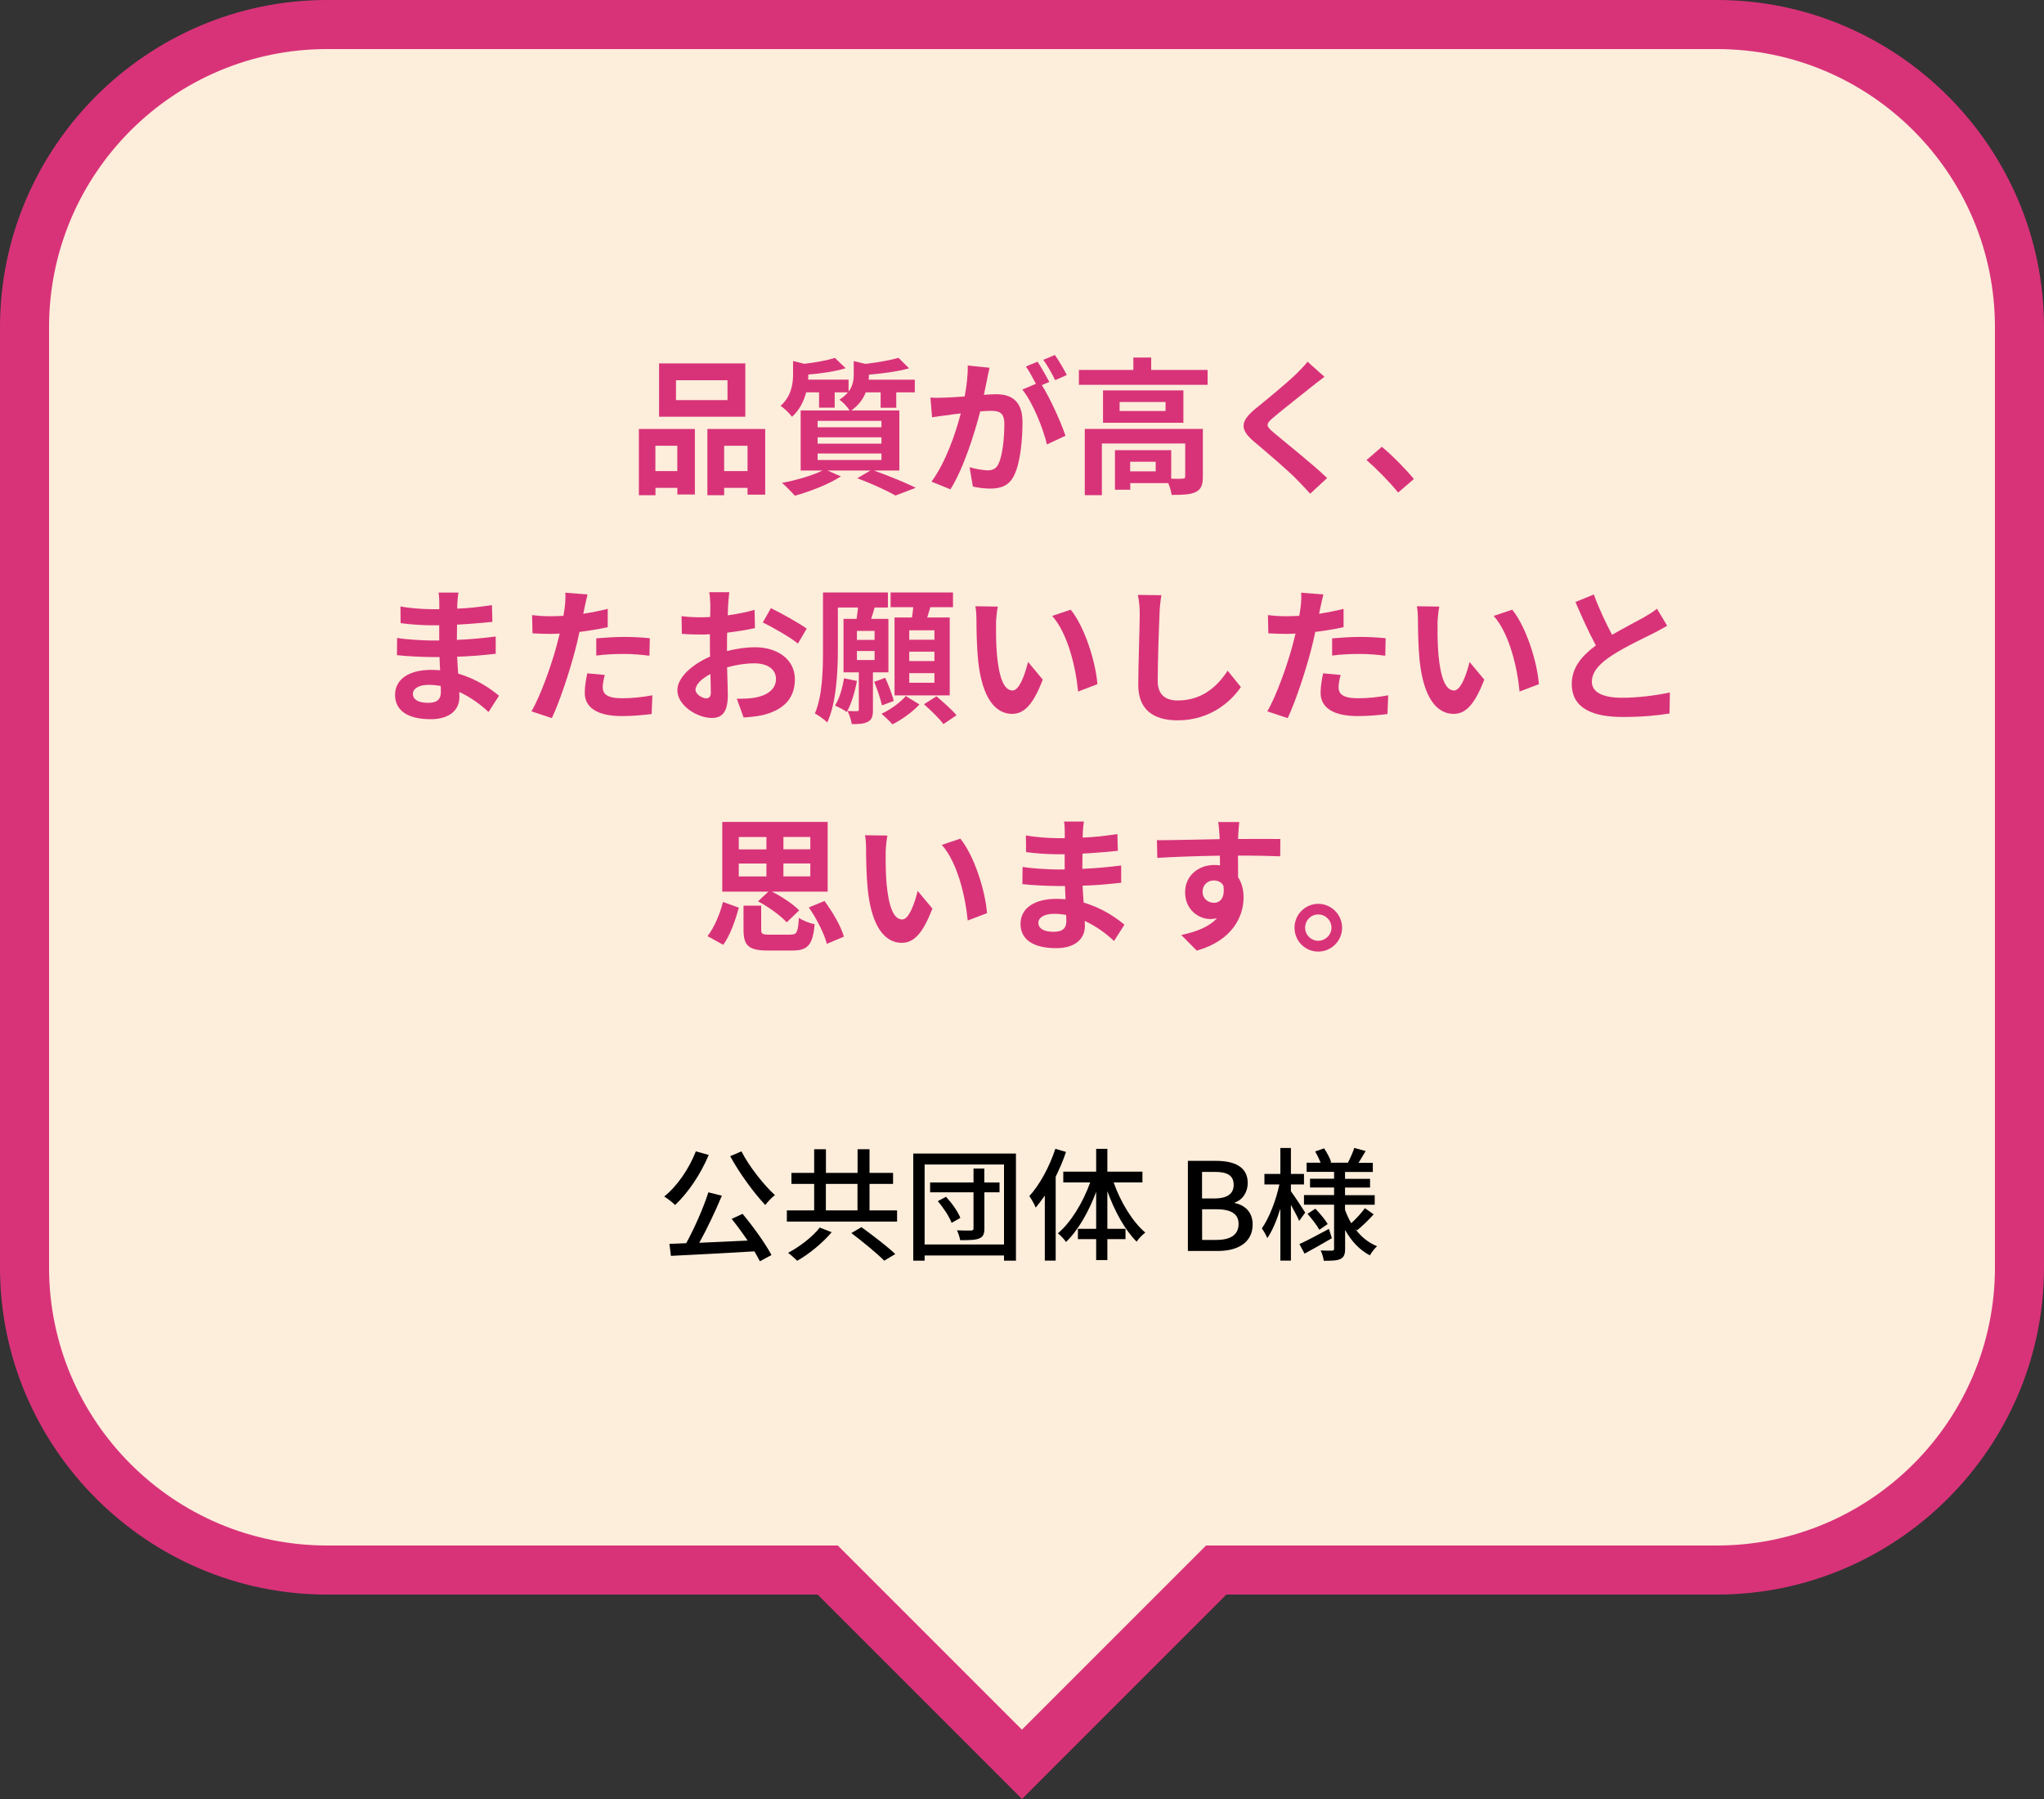 <?xml version="1.0" encoding="UTF-8"?><svg id="_レイヤー_2" xmlns="http://www.w3.org/2000/svg" viewBox="0 0 250 220"><rect x="0" y="0" width="250" height="220" fill="#333333" stroke="none"/><defs><style>.cls-1{fill:#d83379;}.cls-2{fill:#fdeddb;}</style></defs><g id="_レイヤー_1-2"><g><path class="cls-2" d="M101.24,192H40c-20.4,0-37-16.6-37-37V40C3,19.6,19.6,3,40,3H210c20.4,0,37,16.6,37,37v115c0,20.4-16.6,37-37,37h-61.24l-23.76,23.76-23.76-23.76Z"/><path class="cls-1" d="M210,6c18.75,0,34,15.25,34,34v115c0,18.75-15.25,34-34,34h-62.49l-1.76,1.76-20.76,20.76-20.76-20.76-1.76-1.76H40c-18.75,0-34-15.25-34-34V40C6,21.25,21.25,6,40,6H210m0-6H40C18,0,0,18,0,40v115C0,177,18,195,40,195h60l25,25,25-25h60c22,0,40-18,40-40V40c0-22-18-40-40-40h0Z"/></g><g><path class="cls-1" d="M78.13,52.46h6.86v8.01h-2.14v-.81h-2.68v.9h-2.03v-8.1Zm2.03,2.05v3.1h2.68v-3.1h-2.68Zm11-3.55h-10.55v-6.52h10.55v6.52Zm-2.18-4.46h-6.3v2.43h6.3v-2.43Zm4.61,5.96v8.03h-2.16v-.83h-2.86v.9h-2.05v-8.1h7.08Zm-2.16,5.15v-3.1h-2.86v3.1h2.86Z"/><path class="cls-1" d="M106.88,57.54c1.84,.65,3.91,1.51,5.13,2.11l-2.48,.95c-1.03-.59-2.86-1.44-4.68-2.12l1.62-.94h-5.26l1.64,.72c-1.5,.97-3.8,1.85-5.62,2.36-.38-.41-1.13-1.19-1.58-1.57,1.75-.32,3.71-.9,4.95-1.51h-2.67v-7.35h5.98c-.27-.45-.86-1.06-1.24-1.31,.45-.29,.79-.59,1.04-.9h-1.62v1.87h-1.91v-1.87h-1.58c-.27,1.03-.77,2.12-1.73,2.99-.29-.4-.97-1.08-1.4-1.33,1.31-1.19,1.53-2.66,1.53-3.85v-1.64l1.37,.34c1.4-.16,2.84-.43,3.75-.72l1.31,1.26c-1.3,.4-3.01,.65-4.57,.77v.09c0,.16,0,.36-.02,.54h4.95v1.46c.52-.69,.63-1.4,.63-2.09v-1.64l1.44,.34c1.49-.18,3.06-.45,4.03-.74l1.3,1.28c-1.39,.4-3.24,.63-4.92,.78v.09c0,.16,0,.34-.02,.52h5.64v1.55h-2.27v1.89h-1.91v-1.89h-1.82c-.31,.79-.85,1.57-1.76,2.21h5.87v7.35h-3.11Zm-6.88-5.29h7.81v-.78h-7.81v.78Zm0,2h7.81v-.77h-7.81v.77Zm0,2h7.81v-.79h-7.81v.79Z"/><path class="cls-1" d="M121.03,44.96c-.11,.47-.22,1.03-.31,1.48-.11,.54-.25,1.19-.38,1.84,.59-.04,1.13-.07,1.5-.07,1.89,0,3.22,.85,3.22,3.4,0,2.11-.25,4.95-1.01,6.5-.59,1.24-1.57,1.64-2.94,1.64-.67,0-1.53-.11-2.12-.25l-.4-2.36c.68,.2,1.73,.38,2.2,.38,.59,0,1.04-.18,1.33-.78,.49-.99,.72-3.12,.72-4.88,0-1.42-.61-1.62-1.73-1.62-.29,0-.72,.04-1.22,.07-.7,2.7-2,6.9-3.64,9.53l-2.32-.94c1.73-2.34,2.95-5.9,3.58-8.34-.63,.07-1.19,.14-1.53,.2-.5,.05-1.42,.18-1.98,.27l-.2-2.41c.65,.05,1.24,.02,1.89,0,.56-.02,1.4-.07,2.3-.14,.25-1.37,.4-2.67,.38-3.78l2.65,.27Zm6.39,2.12c1.04,1.64,2.38,4.64,2.9,6.21l-2.27,1.06c-.47-1.98-1.73-5.13-3.01-6.71l1.66-.7c-.36-.68-.81-1.55-1.22-2.12l1.42-.59c.45,.67,1.08,1.8,1.44,2.47l-.92,.4Zm1.64-.59c-.38-.76-.95-1.82-1.46-2.48l1.42-.6c.49,.69,1.15,1.82,1.46,2.45l-1.42,.63Z"/><path class="cls-1" d="M147.7,45.24v1.82h-15.74v-1.82h6.66v-1.51h2.18v1.51h6.9Zm-.58,13.05c0,.99-.2,1.57-.9,1.89-.67,.32-1.62,.34-2.92,.34-.05-.41-.22-.97-.41-1.44h-4.65v.81h-1.87v-4.84h6.88v3.49c.61,.02,1.17,.02,1.37,0,.27-.02,.34-.07,.34-.29v-4.02h-10.19v6.32h-2.09v-8.1h14.44v5.83Zm-2.38-10.55v3.96h-9.83v-3.96h9.83Zm-2.18,1.42h-5.62v1.1h5.62v-1.1Zm-1.21,7.31h-3.12v1.17h3.12v-1.17Z"/><path class="cls-1" d="M162.01,46.07c-.56,.41-1.15,.88-1.57,1.21-1.15,.94-3.51,2.76-4.7,3.78-.95,.81-.94,1.01,.04,1.84,1.33,1.13,4.77,3.85,6.54,5.56l-2.07,1.91c-.5-.56-1.06-1.12-1.57-1.66-.97-1.03-3.69-3.35-5.33-4.73-1.76-1.49-1.62-2.48,.16-3.96,1.39-1.13,3.83-3.12,5.04-4.3,.5-.49,1.08-1.08,1.37-1.49l2.09,1.86Z"/><path class="cls-1" d="M171.01,60.24c-1.1-1.35-2.63-2.9-3.87-3.98l1.87-1.62c1.28,1.04,3.01,2.83,3.92,3.94l-1.93,1.66Z"/><path class="cls-1" d="M59.77,87.09c-.95-.9-2.18-1.82-3.6-2.47,.02,.23,.02,.45,.02,.63,0,1.53-1.15,2.7-3.51,2.7-2.84,0-4.36-1.08-4.36-2.97s1.66-3.06,4.41-3.06c.38,0,.74,.02,1.1,.05-.04-.54-.05-1.1-.07-1.62h-.92c-1.04,0-3.1-.09-4.29-.23l.02-2.11c1.03,.2,3.35,.32,4.3,.32h.85v-1.86h-.85c-1.13,0-2.84-.11-3.87-.27l-.02-2.04c1.12,.22,2.77,.34,3.87,.34h.88v-.81c0-.32-.02-.88-.09-1.22h2.43c-.05,.36-.11,.81-.13,1.26l-.02,.7c1.39-.05,2.7-.2,4.25-.43l.05,2.05c-1.17,.11-2.61,.25-4.32,.34l-.02,1.86c1.8-.07,3.29-.23,4.75-.41v2.11c-1.6,.18-2.99,.31-4.72,.36,.04,.67,.07,1.38,.13,2.07,2.25,.65,3.96,1.84,4.99,2.7l-1.28,2Zm-5.87-3.21c-.47-.07-.95-.13-1.46-.13-1.26,0-1.94,.49-1.94,1.1,0,.67,.63,1.1,1.85,1.1,.95,0,1.57-.29,1.57-1.31,0-.2,0-.45-.02-.76Z"/><path class="cls-1" d="M74.33,76.7c-1.06,.23-2.27,.43-3.46,.58-.16,.77-.34,1.57-.54,2.29-.65,2.5-1.85,6.16-2.83,8.25l-2.5-.83c1.06-1.78,2.41-5.53,3.08-8.03,.13-.47,.25-.97,.38-1.48-.41,.02-.81,.04-1.17,.04-.86,0-1.53-.04-2.16-.07l-.05-2.23c.92,.11,1.51,.14,2.25,.14,.52,0,1.04-.02,1.58-.05,.07-.4,.13-.74,.16-1.03,.09-.67,.11-1.39,.07-1.8l2.72,.22c-.13,.49-.29,1.28-.38,1.67l-.14,.69c1.01-.16,2.02-.36,2.99-.6v2.25Zm-.36,5.85c-.14,.5-.25,1.1-.25,1.49,0,.77,.45,1.35,2.36,1.35,1.19,0,2.43-.12,3.71-.36l-.09,2.29c-1.01,.12-2.21,.25-3.64,.25-3.01,0-4.54-1.04-4.54-2.85,0-.81,.16-1.67,.31-2.38l2.14,.2Zm-1.04-4.48c.99-.09,2.27-.18,3.42-.18,1.01,0,2.09,.05,3.13,.16l-.05,2.14c-.88-.11-1.98-.22-3.06-.22-1.24,0-2.32,.05-3.44,.2v-2.11Z"/><path class="cls-1" d="M88.9,79.62c1.21-.31,2.43-.47,3.42-.47,2.74,0,4.9,1.46,4.9,3.91,0,2.11-1.1,3.69-3.93,4.39-.83,.18-1.64,.25-2.34,.29l-.83-2.29c.81,0,1.57-.02,2.2-.13,1.44-.25,2.59-.99,2.59-2.29,0-1.21-1.08-1.91-2.63-1.91-1.1,0-2.25,.18-3.35,.49,.04,1.42,.09,2.79,.09,3.4,0,2.21-.81,2.79-1.96,2.79-1.75,0-4.21-1.5-4.21-3.39,0-1.57,1.82-3.17,4-4.12-.02-.41-.02-.83-.02-1.24v-1.49c-.34,.02-.67,.04-.95,.04-.81,0-1.71-.02-2.48-.09l-.04-2.16c1.04,.13,1.82,.14,2.47,.14,.32,0,.67-.02,1.03-.04,.02-.63,.02-1.15,.02-1.46,0-.38-.07-1.24-.13-1.57h2.45c-.04,.32-.11,1.1-.14,1.55-.02,.39-.04,.83-.05,1.28,1.17-.16,2.34-.4,3.28-.67l.05,2.23c-1.01,.23-2.23,.41-3.4,.56-.02,.54-.02,1.08-.02,1.6v.63Zm-1.96,5.01c0-.45-.02-1.26-.05-2.2-1.1,.56-1.82,1.3-1.82,1.93,0,.54,.83,1.04,1.3,1.04,.32,0,.58-.16,.58-.77Zm7.35-10.26c1.37,.67,3.44,1.84,4.38,2.5l-1.08,1.84c-.85-.74-3.17-2.05-4.29-2.59l.99-1.75Z"/><path class="cls-1" d="M106.77,82.21v4.57c0,.78-.11,1.21-.61,1.48-.49,.27-1.1,.29-1.98,.29-.07-.47-.29-1.15-.52-1.6,.49,.02,.99,.02,1.15,.02,.18,0,.23-.05,.23-.21v-4.54h-1.87v-6.54h1.6c.05-.45,.13-.94,.18-1.39h-2.47v5.11c0,2.7-.18,6.55-1.3,8.95-.31-.32-1.1-.9-1.51-1.1,.94-2.2,.99-5.38,.99-7.83v-6.97h7.94v1.84h-1.62c-.14,.49-.29,.96-.43,1.39h2.11v6.54h-1.89Zm-1.96,1.06c-.25,1.39-.7,2.85-1.24,3.8-.32-.25-1.04-.61-1.44-.79,.54-.85,.9-2.11,1.1-3.33l1.58,.32Zm2.16-6.12h-2.16v1.1h2.16v-1.1Zm-2.16,3.56h2.16v-1.1h-2.16v1.1Zm3.06,5.55c-.16-.72-.56-1.96-.95-2.88l1.35-.49c.41,.9,.88,2.09,1.04,2.83l-1.44,.54Zm4.59-.11c-.85,.92-2.21,1.89-3.31,2.43-.32-.38-.92-.94-1.33-1.3,1.1-.49,2.34-1.42,2.97-2.16l1.67,1.03Zm-.92-10.64c.07-.41,.13-.85,.16-1.26h-2.77v-1.8h7.63v1.8h-2.77c-.13,.43-.25,.86-.38,1.26h2.75v9.53h-6.75v-9.53h2.12Zm2.75,1.57h-3.08v1.15h3.08v-1.15Zm0,2.61h-3.08v1.15h3.08v-1.15Zm0,2.63h-3.08v1.17h3.08v-1.17Zm.25,2.83c.81,.69,1.91,1.66,2.45,2.32l-1.6,1.08c-.49-.67-1.55-1.69-2.38-2.43l1.53-.97Z"/><path class="cls-1" d="M121.83,76.34c-.02,1.15,0,2.5,.11,3.78,.25,2.57,.79,4.32,1.91,4.32,.85,0,1.55-2.09,1.89-3.49l1.8,2.16c-1.19,3.1-2.3,4.19-3.75,4.19-1.94,0-3.66-1.76-4.16-6.55-.16-1.64-.2-3.71-.2-4.81,0-.5-.02-1.26-.13-1.8l2.74,.04c-.13,.63-.22,1.67-.22,2.16Zm12.39,7.33l-2.36,.9c-.27-2.86-1.22-7.06-3.17-9.25l2.27-.76c1.69,2.07,3.06,6.37,3.26,9.11Z"/><path class="cls-1" d="M142.05,72.78c-.13,.76-.22,1.66-.23,2.38-.09,1.91-.22,5.91-.22,8.12,0,1.8,1.08,2.38,2.45,2.38,2.95,0,4.83-1.69,6.1-3.64l1.62,2c-1.15,1.69-3.67,4.07-7.74,4.07-2.92,0-4.81-1.28-4.81-4.32,0-2.39,.18-7.08,.18-8.61,0-.85-.07-1.71-.23-2.41l2.88,.04Z"/><path class="cls-1" d="M164.33,76.7c-1.06,.23-2.27,.43-3.46,.58-.16,.77-.34,1.57-.54,2.29-.65,2.5-1.85,6.16-2.83,8.25l-2.5-.83c1.06-1.78,2.41-5.53,3.08-8.03,.13-.47,.25-.97,.38-1.48-.41,.02-.81,.04-1.17,.04-.86,0-1.53-.04-2.16-.07l-.05-2.23c.92,.11,1.51,.14,2.25,.14,.52,0,1.04-.02,1.58-.05,.07-.4,.13-.74,.16-1.03,.09-.67,.11-1.39,.07-1.8l2.72,.22c-.13,.49-.29,1.28-.38,1.67l-.14,.69c1.01-.16,2.02-.36,2.99-.6v2.25Zm-.36,5.85c-.14,.5-.25,1.1-.25,1.49,0,.77,.45,1.35,2.36,1.35,1.19,0,2.43-.12,3.71-.36l-.09,2.29c-1.01,.12-2.21,.25-3.64,.25-3.01,0-4.54-1.04-4.54-2.85,0-.81,.16-1.67,.31-2.38l2.14,.2Zm-1.04-4.48c.99-.09,2.27-.18,3.42-.18,1.01,0,2.09,.05,3.13,.16l-.05,2.14c-.88-.11-1.98-.22-3.06-.22-1.24,0-2.32,.05-3.44,.2v-2.11Z"/><path class="cls-1" d="M175.83,76.34c-.02,1.15,0,2.5,.11,3.78,.25,2.57,.79,4.32,1.91,4.32,.85,0,1.55-2.09,1.89-3.49l1.8,2.16c-1.19,3.1-2.3,4.19-3.75,4.19-1.94,0-3.66-1.76-4.16-6.55-.16-1.64-.2-3.71-.2-4.81,0-.5-.02-1.26-.13-1.8l2.74,.04c-.13,.63-.22,1.67-.22,2.16Zm12.39,7.33l-2.36,.9c-.27-2.86-1.22-7.06-3.17-9.25l2.27-.76c1.69,2.07,3.06,6.37,3.26,9.11Z"/><path class="cls-1" d="M203.92,76.52c-.54,.32-1.12,.63-1.76,.96-1.12,.56-3.35,1.6-4.97,2.65-1.5,.97-2.49,2-2.49,3.24s1.24,1.96,3.71,1.96c1.84,0,4.25-.29,5.83-.65l-.04,2.57c-1.51,.25-3.4,.43-5.73,.43-3.55,0-6.23-.99-6.23-4.05,0-1.98,1.24-3.44,2.95-4.7-.83-1.53-1.69-3.42-2.5-5.31l2.25-.92c.68,1.86,1.51,3.56,2.23,4.93,1.46-.85,3.01-1.64,3.85-2.11,.67-.39,1.19-.7,1.64-1.08l1.24,2.07Z"/><path class="cls-1" d="M86.54,114.48c.83-1.08,1.51-2.7,1.89-4.18l1.94,.7c-.43,1.53-1.04,3.35-1.91,4.54l-1.93-1.06Zm7.44-5.44h-5.64v-8.53h12.89v8.53h-6.81c1.21,.61,2.59,1.53,3.33,2.29l-1.53,1.46c-.7-.78-2.21-1.89-3.51-2.57l1.26-1.17Zm-3.62-5.17h3.38v-1.51h-3.38v1.51Zm0,3.31h3.38v-1.58h-3.38v1.58Zm6.36,7.11c.74,0,.88-.27,.99-2.05,.43,.32,1.35,.67,1.93,.79-.23,2.56-.86,3.21-2.74,3.21h-2.99c-2.38,0-2.97-.63-2.97-2.54v-2.95h2.16v2.94c0,.54,.16,.61,1.06,.61h2.56Zm2.39-11.94h-3.29v1.51h3.29v-1.51Zm0,3.24h-3.29v1.58h3.29v-1.58Zm1.73,4.59c1.01,1.35,2.02,3.1,2.38,4.36l-2.09,.88c-.31-1.21-1.22-3.04-2.2-4.45l1.91-.79Z"/><path class="cls-1" d="M108.33,104.34c-.02,1.15,0,2.5,.11,3.78,.25,2.57,.79,4.32,1.91,4.32,.85,0,1.55-2.09,1.89-3.49l1.8,2.16c-1.19,3.1-2.3,4.19-3.75,4.19-1.94,0-3.66-1.76-4.16-6.55-.16-1.64-.2-3.71-.2-4.81,0-.5-.02-1.26-.13-1.8l2.74,.04c-.13,.63-.22,1.67-.22,2.16Zm12.39,7.33l-2.36,.9c-.27-2.86-1.22-7.06-3.17-9.25l2.27-.76c1.69,2.07,3.06,6.37,3.26,9.11Z"/><path class="cls-1" d="M136.27,115.09c-.95-.9-2.18-1.82-3.6-2.47,.02,.23,.02,.45,.02,.63,0,1.53-1.15,2.7-3.51,2.7-2.84,0-4.36-1.08-4.36-2.97s1.66-3.06,4.41-3.06c.38,0,.74,.02,1.1,.05-.04-.54-.05-1.1-.07-1.62h-.92c-1.04,0-3.1-.09-4.29-.23l.02-2.11c1.03,.2,3.35,.32,4.3,.32h.85v-1.86h-.85c-1.13,0-2.84-.11-3.87-.27l-.02-2.04c1.12,.22,2.77,.34,3.87,.34h.88v-.81c0-.32-.02-.88-.09-1.22h2.43c-.05,.36-.11,.81-.13,1.26l-.02,.7c1.39-.05,2.7-.2,4.25-.43l.05,2.05c-1.17,.11-2.61,.25-4.32,.34l-.02,1.86c1.8-.07,3.29-.23,4.75-.41v2.11c-1.6,.18-2.99,.31-4.72,.36,.04,.67,.07,1.38,.13,2.07,2.25,.65,3.96,1.84,4.99,2.7l-1.28,2Zm-5.87-3.21c-.47-.07-.95-.13-1.46-.13-1.26,0-1.94,.49-1.94,1.1,0,.67,.63,1.1,1.85,1.1,.95,0,1.57-.29,1.57-1.31,0-.2,0-.45-.02-.76Z"/><path class="cls-1" d="M156.58,104.72c-1.08-.05-2.75-.09-5.17-.09,.02,.9,.02,1.87,.02,2.65,.45,.67,.67,1.53,.67,2.47,0,2.32-1.37,5.28-5.73,6.5l-1.89-1.91c1.8-.38,3.37-.97,4.36-2.04-.25,.05-.52,.09-.81,.09-1.39,0-3.08-1.1-3.08-3.28,0-2.02,1.62-3.33,3.57-3.33,.25,0,.49,.02,.7,.05l-.02-1.19c-2.7,.04-5.46,.14-7.65,.27l-.05-2.16c2.04,0,5.28-.09,7.67-.13,0-.21,0-.41-.02-.54-.04-.58-.09-1.26-.16-1.55h2.59c-.05,.29-.11,1.24-.13,1.53,0,.14-.02,.32-.02,.54,1.8,0,4.23-.02,5.17,0l-.02,2.11Zm-8.12,5.69c.74,0,1.4-.56,1.17-2.11-.25-.43-.67-.63-1.17-.63-.68,0-1.37,.47-1.37,1.4,0,.83,.67,1.33,1.37,1.33Z"/><path class="cls-1" d="M164.15,113.45c0,1.6-1.3,2.92-2.92,2.92s-2.9-1.31-2.9-2.92,1.31-2.92,2.9-2.92,2.92,1.31,2.92,2.92Zm-1.3,0c0-.9-.72-1.62-1.62-1.62s-1.6,.72-1.6,1.62,.74,1.6,1.6,1.6,1.62-.7,1.62-1.6Z"/><path d="M86.68,141.24c-.99,2.38-2.55,4.66-4.11,6.12-.29-.3-.95-.81-1.33-1.04,1.59-1.27,3.03-3.38,3.87-5.52l1.58,.44Zm4.14,7.2c1.33,1.59,2.81,3.66,3.54,5.04l-1.42,.76c-.18-.36-.41-.76-.67-1.21-3.67,.22-7.56,.42-10.21,.55l-.18-1.47c.62-.02,1.3-.04,2.05-.08,.99-1.8,2.1-4.3,2.71-6.22l1.65,.41c-.78,1.87-1.82,4.06-2.76,5.76,1.83-.08,3.89-.17,5.91-.27-.62-.91-1.3-1.86-1.95-2.65l1.33-.62Zm-.13-7.63c.95,1.86,2.73,4.1,4.09,5.34-.38,.29-.9,.83-1.18,1.21-1.38-1.46-3.17-3.9-4.29-5.97l1.38-.59Z"/><path d="M109.72,148.02v1.37h-13.48v-1.37h3.34v-3.24h-2.78v-1.35h2.78v-2.89h1.44v2.89h3.87v-2.89h1.46v2.89h2.88v1.35h-2.88v3.24h3.38Zm-8,2.67c-1.08,1.28-2.73,2.65-4.21,3.49-.29-.28-.79-.73-1.12-.97,1.44-.76,3.06-2.02,3.87-3.09l1.47,.57Zm-.71-2.67h3.87v-3.24h-3.87v3.24Zm4.35,2.05c1.35,.97,3.18,2.37,4.14,3.29l-1.35,.81c-.85-.87-2.65-2.34-4.02-3.38l1.23-.72Z"/><path d="M124.26,141.07v13.1h-1.46v-.64h-9.71v.64h-1.39v-13.1h12.55Zm-1.46,11.12v-9.78h-9.71v9.78h9.71Zm-.54-6.38h-1.86v4.43c0,.69-.17,1.02-.63,1.21-.48,.2-1.21,.21-2.33,.21-.06-.34-.22-.85-.39-1.2,.75,.03,1.51,.02,1.75,.02,.21-.02,.27-.08,.27-.26v-4.41h-5.31v-1.2h5.31v-1.71h1.32v1.71h1.86v1.2Zm-6.55,.55c.72,.78,1.47,1.83,1.75,2.58l-1.07,.6c-.27-.73-.99-1.84-1.69-2.65l1-.53Z"/><path d="M130.38,140.87c-.33,1.02-.78,2.04-1.26,3.03v10.26h-1.33v-7.95c-.38,.54-.74,1.02-1.11,1.47-.13-.33-.54-1.09-.78-1.41,1.29-1.41,2.46-3.6,3.18-5.78l1.3,.38Zm5.83,3.73c.85,2.42,2.32,4.83,3.87,6.13-.34,.26-.81,.73-1.06,1.11-1.41-1.39-2.7-3.73-3.58-6.18v4.61h2.22v1.26h-2.22v2.56h-1.37v-2.56h-2.23v-1.26h2.23v-4.52c-.92,2.46-2.22,4.73-3.69,6.13-.21-.34-.69-.82-.99-1.06,1.59-1.32,3.06-3.76,3.95-6.22h-3.29v-1.32h4.02v-2.79h1.37v2.79h4.29v1.32h-3.51Z"/><path d="M145.29,141.96h3.42c2.26,0,3.9,.72,3.9,2.71,0,1.05-.58,2.05-1.58,2.38v.07c1.26,.27,2.18,1.12,2.18,2.62,0,2.19-1.79,3.24-4.23,3.24h-3.69v-11.04Zm3.22,4.6c1.68,0,2.38-.63,2.38-1.66,0-1.16-.78-1.59-2.34-1.59h-1.53v3.25h1.48Zm.27,5.07c1.72,0,2.71-.62,2.71-1.96,0-1.25-.96-1.79-2.71-1.79h-1.75v3.75h1.75Z"/><path d="M158.91,149.32c-.19-.46-.63-1.28-1.02-1.98v6.82h-1.29v-6.35c-.45,1.43-1,2.75-1.6,3.6-.14-.38-.46-.9-.66-1.2,.88-1.23,1.74-3.45,2.14-5.36h-1.83v-1.29h1.95v-3.17h1.29v3.17h1.6v1.29h-1.6v.83c.41,.54,1.51,2.22,1.75,2.61l-.74,1.02Zm3.99,2.1c-1.12,.66-2.35,1.35-3.34,1.89l-.63-1.17c.93-.42,2.28-1.14,3.61-1.86l.36,1.14Zm2.87-1.12c.69,.93,1.59,1.67,2.65,2.1-.27,.25-.69,.78-.87,1.12-1.27-.66-2.28-1.76-3.03-3.11v2.29c0,.67-.13,1.04-.57,1.26-.43,.21-1.11,.22-2.04,.22-.04-.35-.21-.91-.38-1.26,.58,.03,1.2,.03,1.4,.02,.18,0,.24-.06,.24-.24v-5.38h-3.68v-1.17h3.68v-.93h-2.94v-1.07h2.94v-.84h-3.36v-1.12h1.72c-.17-.43-.43-.96-.67-1.38l1.09-.38c.36,.53,.72,1.23,.87,1.7l-.17,.06h2.21c.27-.51,.62-1.29,.78-1.81l1.39,.38c-.3,.51-.6,1.02-.87,1.44h1.75v1.12h-3.4v.84h3.06v1.07h-3.06v.93h3.63v1.17h-3.63v.63c.21,.57,.46,1.12,.76,1.63,.57-.52,1.26-1.27,1.67-1.84l1.07,.75c-.63,.72-1.43,1.47-2.03,1.96l-.22-.17Zm-4.89-2.49c.55,.57,1.21,1.35,1.51,1.88l-1.02,.7c-.28-.52-.92-1.35-1.45-1.95l.96-.63Z"/></g></g></svg>